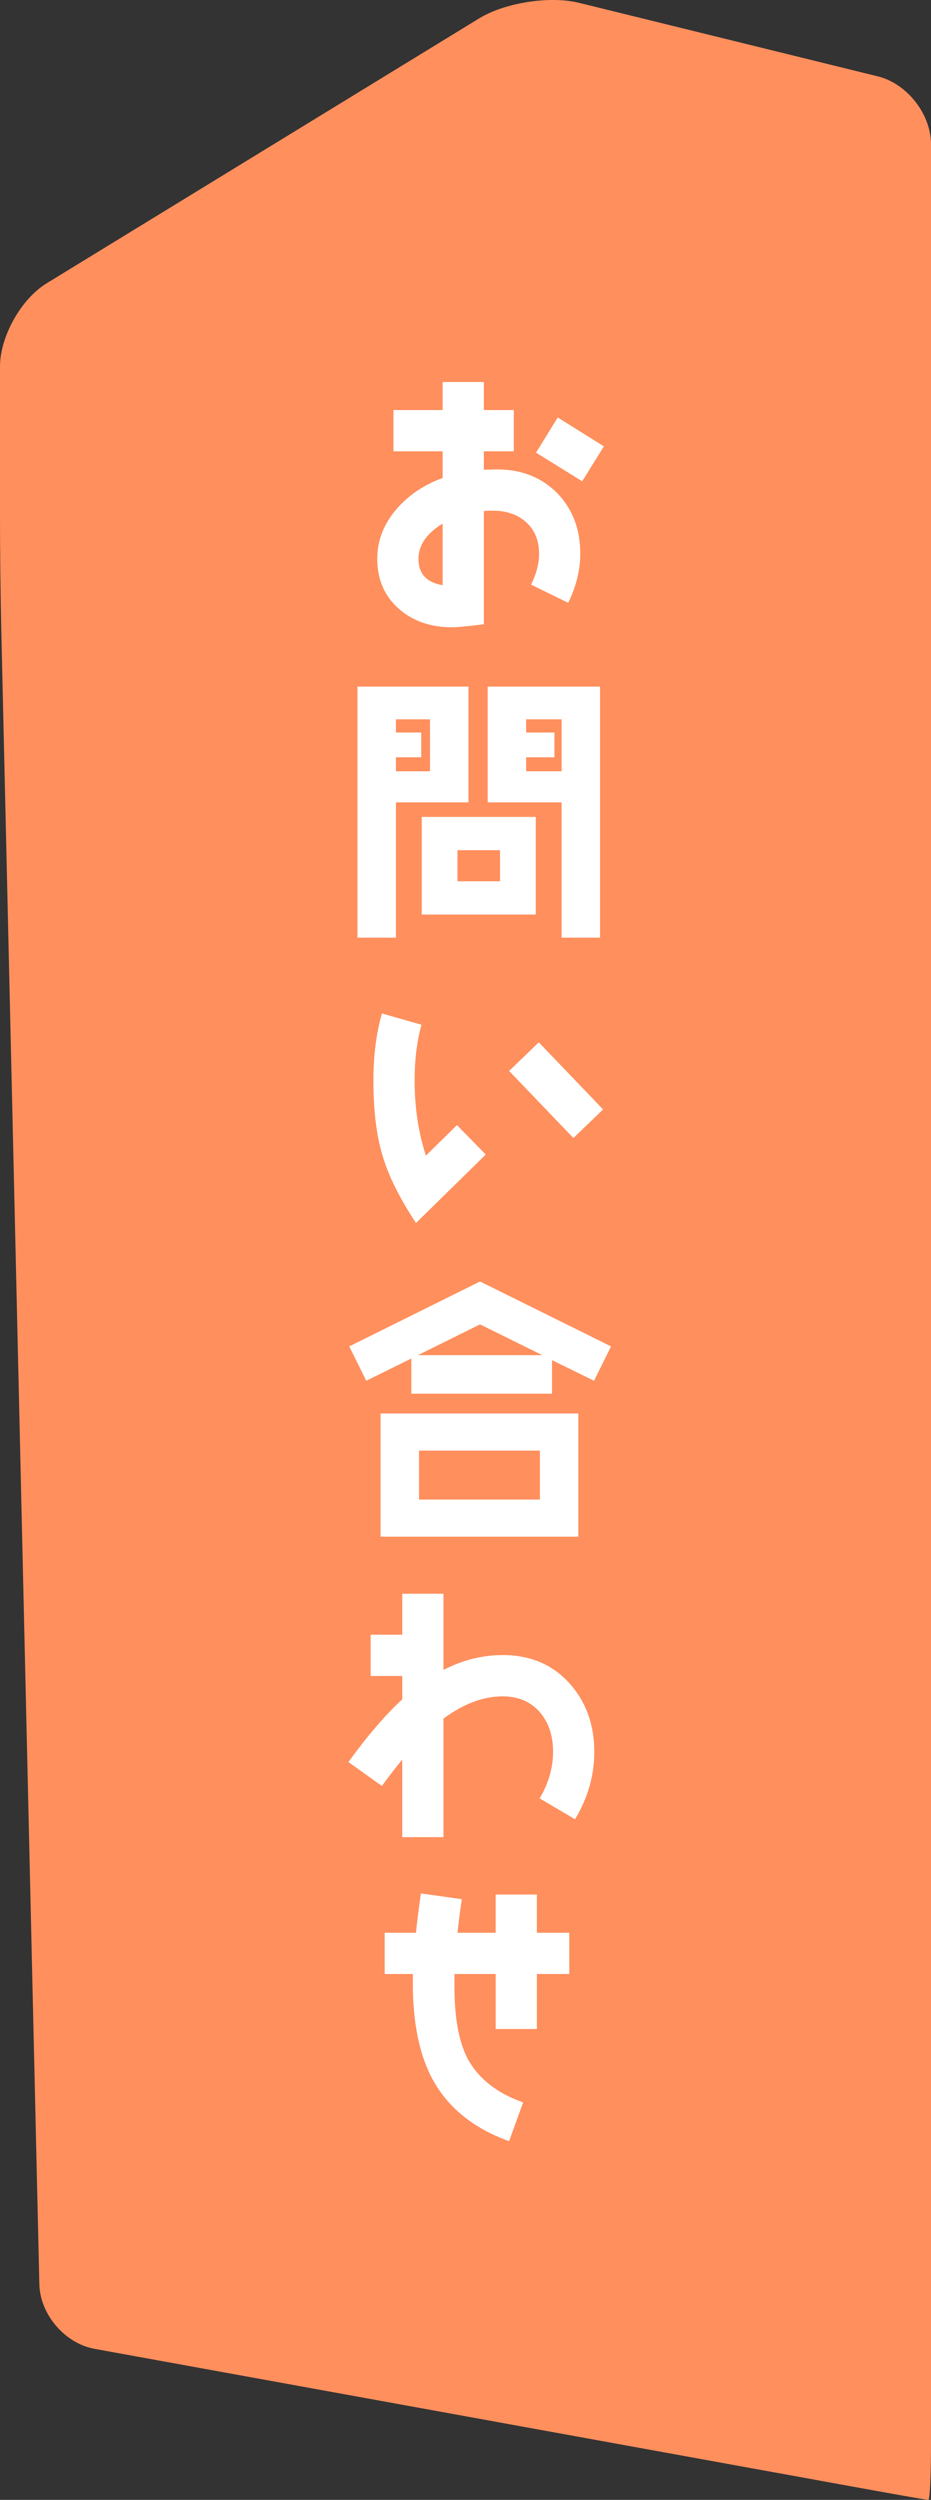 <?xml version="1.0" encoding="UTF-8"?><svg id="_レイヤー_2" xmlns="http://www.w3.org/2000/svg" viewBox="0 0 68 182.421"><rect x="0" y="0" width="68" height="182.421" fill="#333333" stroke="none"/><g id="header"><g><path d="m42.296.207c-2.136-.525-5.42-.016-7.296,1.133L3.412,20.67c-1.877,1.148-3.412,3.888-3.412,6.088v11.108c0,2.2.041,5.8.092,7.999l2.782,120.821c.051,2.199,1.863,4.32,4.028,4.713l56.772,10.307c2.165.393,4.023.715,4.131.715s.195-1.8.195-4V10.528c0-2.2-1.748-4.43-3.884-4.955L42.296.207Z" style="fill:#ff8f5d;"/><g><path d="m41.5,43.988l-2.709-1.324c.382-.783.582-1.525.582-2.248,0-.983-.321-1.746-.943-2.308-.622-.562-1.444-.843-2.428-.843-.221,0-.441,0-.662.021v8.267c-1.144.141-1.906.221-2.327.221-1.545,0-2.829-.441-3.853-1.324-1.063-.923-1.605-2.147-1.605-3.672,0-1.344.481-2.568,1.444-3.672.863-.983,1.967-1.726,3.331-2.228v-1.946h-3.592v-3.01h3.592v-2.046h3.01v2.046h2.188v3.01h-2.188v1.345c.582-.021.903-.021.983-.021,1.786,0,3.23.582,4.374,1.726,1.124,1.164,1.686,2.629,1.686,4.415,0,1.204-.301,2.408-.883,3.592Zm-9.17-5.779c-1.184.723-1.766,1.585-1.766,2.568,0,1.083.582,1.726,1.766,1.926v-4.495Zm10.193-3.09l-3.371-2.087,1.585-2.568,3.371,2.107-1.585,2.548Z" style="fill:#fff;"/><path d="m28.919,58.55v9.872h-2.809v-18.32h8.106v8.448h-5.298Zm2.488-6.06h-2.488v.963h1.847v1.806h-1.847v1.023h2.488v-3.792Zm-.602,14.246v-7.123h8.327v7.123h-8.327Zm5.718-4.695h-3.109v2.268h3.109v-2.268Zm4.495,6.381v-9.872h-5.397v-8.448h8.207v18.32h-2.81Zm0-15.932h-2.589v.963h2.067v1.806h-2.067v1.023h2.589v-3.792Z" style="fill:#fff;"/><path d="m30.384,89.245c-1.204-1.826-2.026-3.471-2.448-4.936-.441-1.445-.662-3.271-.662-5.458,0-1.806.201-3.431.622-4.896l2.89.823c-.341,1.224-.502,2.568-.502,4.073,0,1.986.281,3.812.823,5.478l2.268-2.227,2.106,2.146-5.097,4.997Zm11.497-6.2l-4.695-4.896,2.168-2.087,4.695,4.896-2.168,2.087Z" style="fill:#fff;"/><path d="m43.386,100.757l-3.069-1.505v2.448h-10.273v-2.568l-3.291,1.625-1.244-2.508,9.552-4.736,9.57,4.736-1.244,2.508Zm-15.59,11.377v-8.989h14.446v8.989h-14.446Zm7.264-15.491l-4.535,2.248h9.09l-4.555-2.248Zm4.374,9.21h-8.829v3.572h8.829v-3.572Z" style="fill:#fff;"/><path d="m42.002,132.755l-2.589-1.524c.662-1.104.983-2.248.983-3.392,0-1.184-.321-2.126-.943-2.869-.662-.782-1.585-1.184-2.729-1.184-1.425,0-2.869.542-4.334,1.625v8.648h-3.01v-5.659c-.462.562-.963,1.204-1.485,1.926l-2.447-1.746c1.384-1.906,2.688-3.431,3.933-4.575v-1.706h-2.308v-3.01h2.308v-2.99h3.01v5.558c1.404-.723,2.849-1.083,4.334-1.083,1.986,0,3.611.682,4.836,2.026,1.224,1.345,1.846,3.03,1.846,5.036,0,1.706-.462,3.351-1.404,4.916Z" style="fill:#fff;"/><path d="m39.213,144.047v4.013h-3.01v-4.013h-3.01v.943c0,2.247.32,3.973.942,5.197.783,1.464,2.127,2.548,4.073,3.23l-1.023,2.829c-2.688-.963-4.595-2.548-5.718-4.755-.943-1.886-1.385-4.375-1.305-7.444h-2.066v-3.01h2.287c.08-.823.201-1.766.361-2.869l2.989.421c-.14.903-.24,1.726-.32,2.448h2.789v-2.789h3.01v2.789h2.367v3.01h-2.367Z" style="fill:#fff;"/></g></g></g></svg>